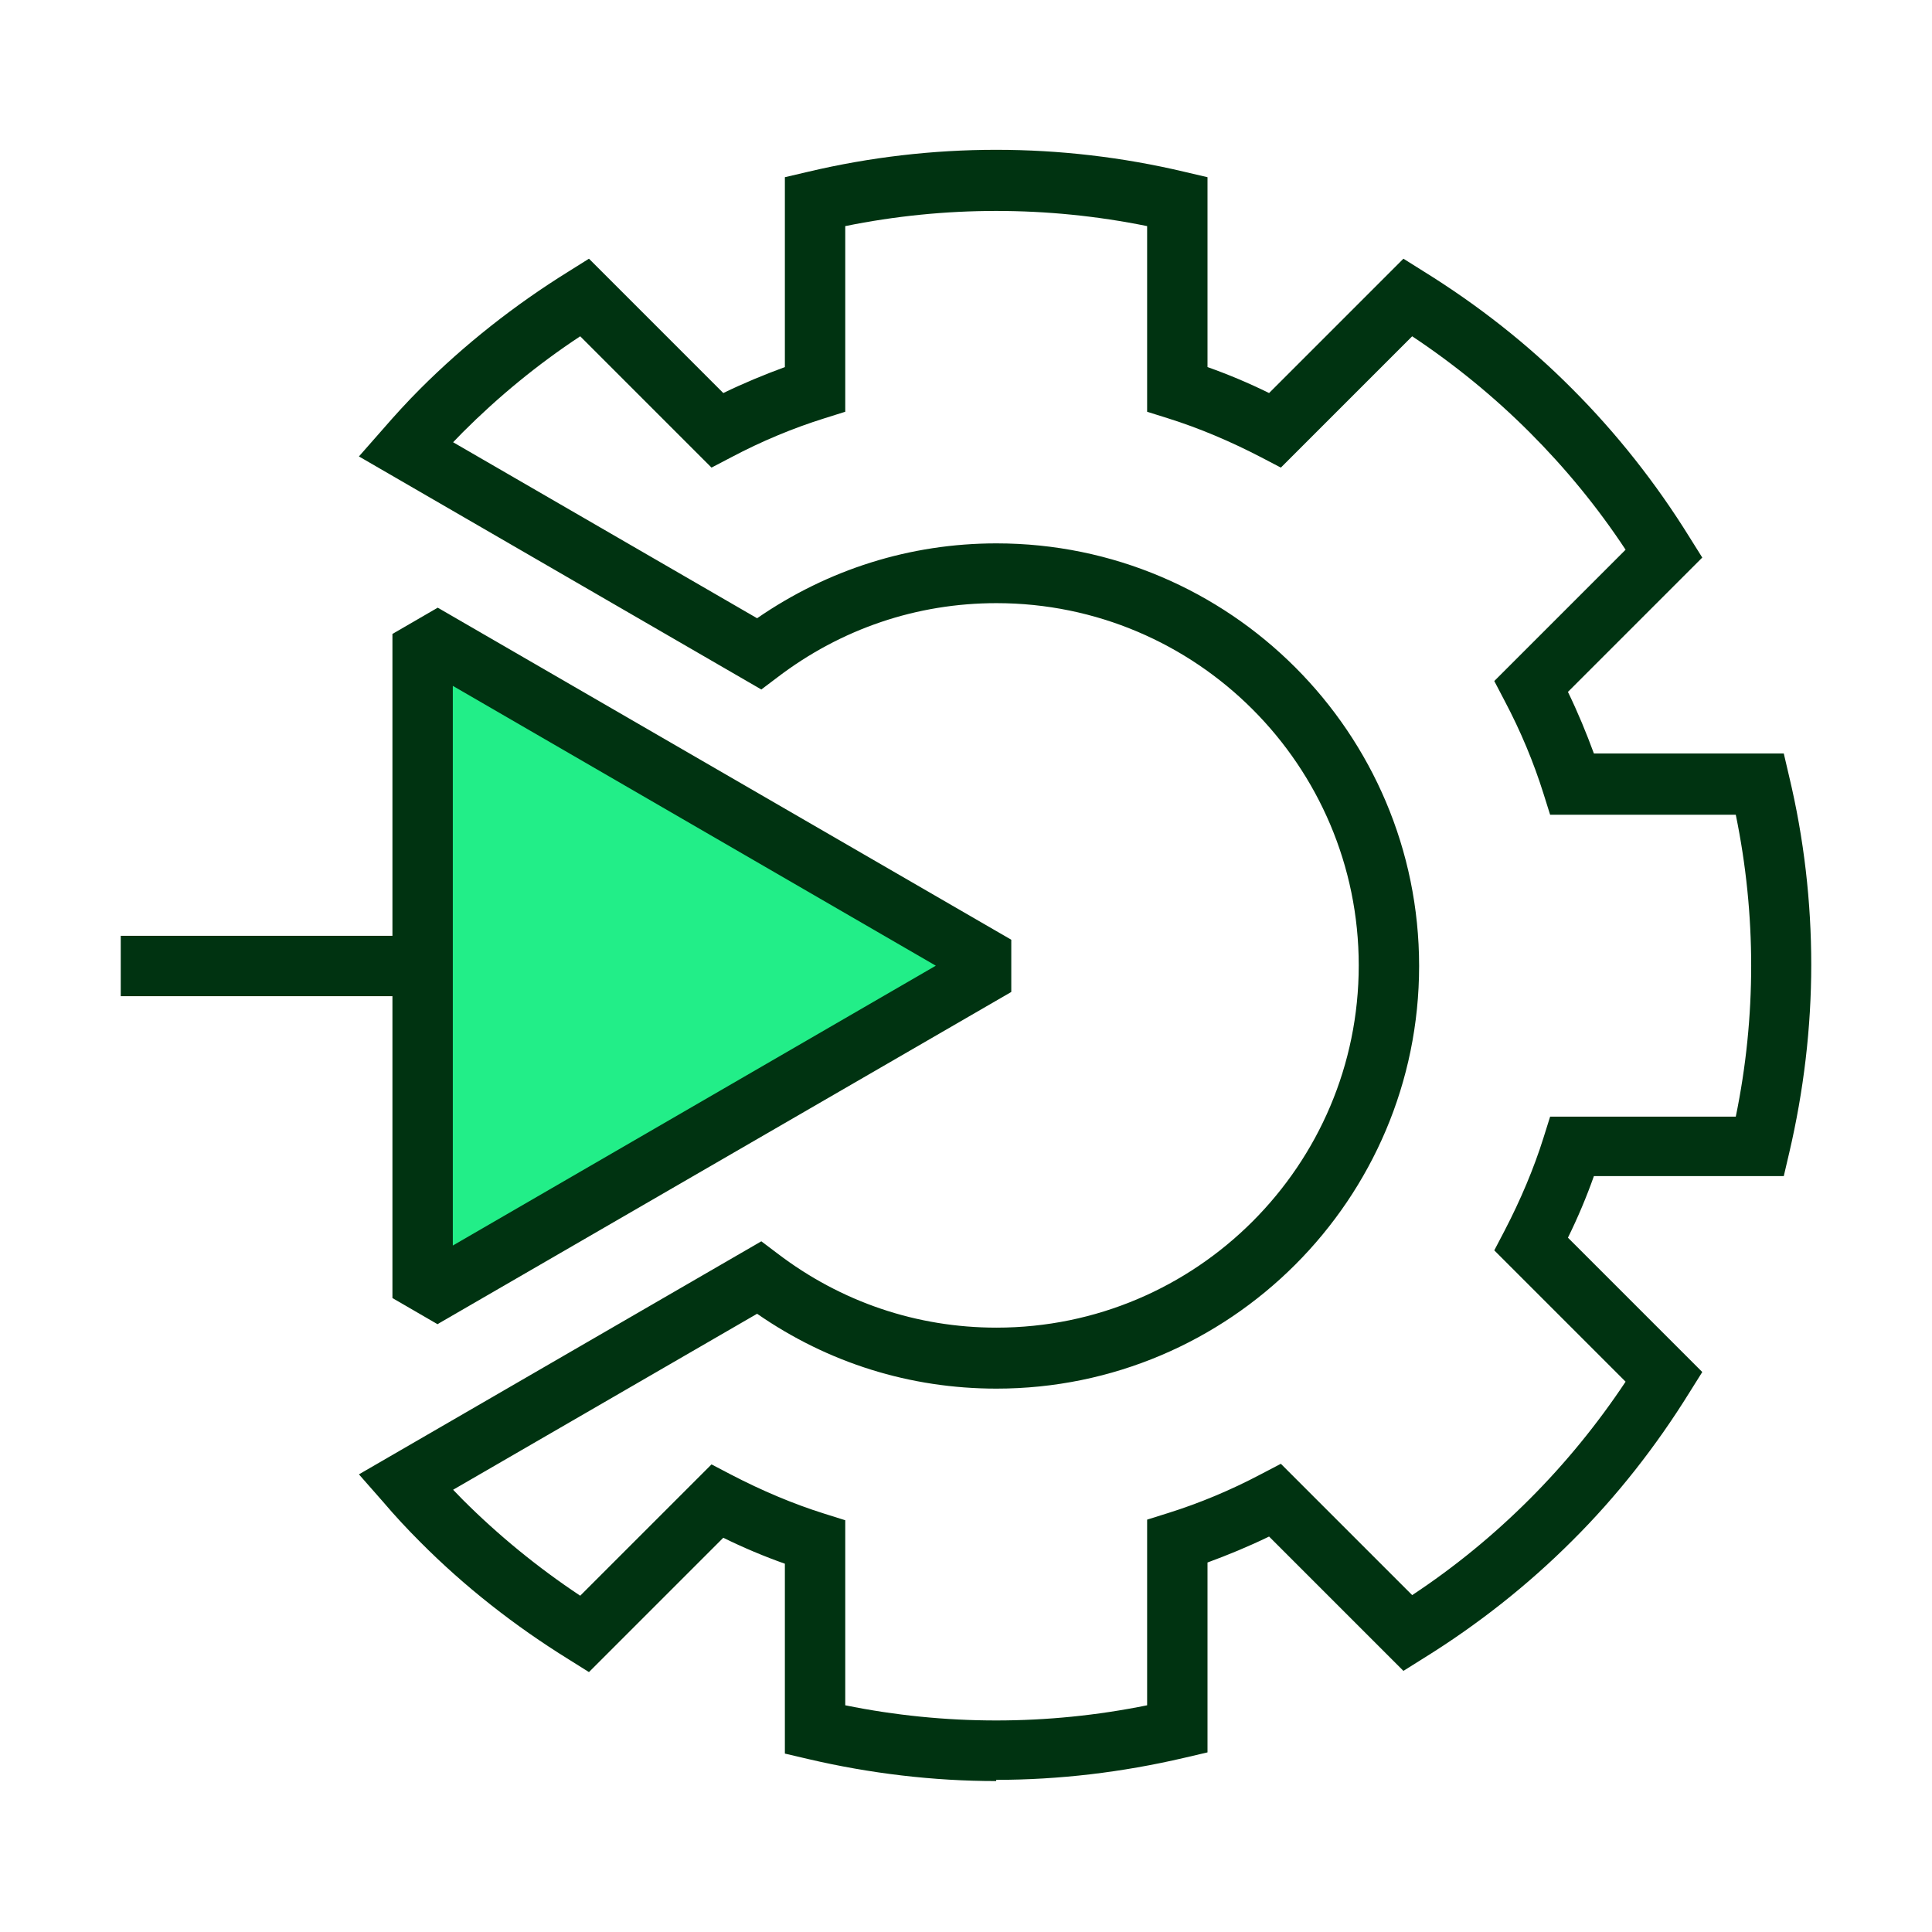 <?xml version="1.0" encoding="UTF-8"?> <svg xmlns="http://www.w3.org/2000/svg" id="Auctane_-_Dark_Green_Bright_Green_Fill_Expanded" viewBox="0 0 64 64"><defs><style> .cls-1 { fill: #2e8; } .cls-2 { fill: #031; } </style></defs><path class="cls-2" d="M33,59c-2.08,0-4.18-.25-6.23-.73l-.77-.18v-6.29c-.68-.24-1.37-.53-2.04-.86l-4.45,4.45-.67-.42c-1.79-1.11-3.45-2.41-4.92-3.89-.43-.43-.84-.87-1.23-1.33l-.8-.91,13.33-7.72.53.4c2.11,1.61,4.62,2.46,7.26,2.46,6.62,0,12-5.38,12-12s-5.38-12-12-12c-2.64,0-5.15.85-7.26,2.46l-.53.4-13.33-7.72.8-.91c.39-.45.8-.9,1.23-1.33,1.47-1.47,3.13-2.78,4.92-3.89l.67-.42,4.45,4.45c.68-.33,1.36-.61,2.04-.86v-6.29l.77-.18c4.1-.97,8.36-.97,12.46,0l.77.18v6.29c.68.24,1.37.53,2.04.86l4.45-4.45.67.42c1.79,1.11,3.45,2.41,4.92,3.89,1.47,1.47,2.78,3.13,3.89,4.92l.42.67-4.45,4.45c.33.68.61,1.36.86,2.04h6.29l.18.77c.49,2.05.73,4.15.73,6.23s-.25,4.18-.73,6.23l-.18.77h-6.29c-.24.68-.53,1.37-.86,2.04l4.45,4.45-.42.67c-1.11,1.79-2.41,3.45-3.89,4.92-1.47,1.47-3.13,2.78-4.92,3.89l-.67.42-4.45-4.45c-.68.33-1.36.61-2.04.86v6.29l-.77.18c-2.05.48-4.15.73-6.23.73ZM28,56.49c3.3.67,6.7.67,10,0v-6.15l.7-.22c1.02-.32,2.06-.75,3.08-1.29l.65-.34,4.35,4.35c1.41-.93,2.71-2,3.89-3.18,1.18-1.18,2.25-2.49,3.18-3.89l-4.35-4.35.34-.65c.53-1.02.97-2.06,1.29-3.08l.22-.7h6.15c.34-1.65.51-3.33.51-5s-.17-3.35-.51-5h-6.15l-.22-.7c-.32-1.02-.75-2.06-1.29-3.08l-.34-.65,4.35-4.35c-.93-1.41-2-2.71-3.18-3.89-1.18-1.18-2.49-2.25-3.89-3.18l-4.35,4.35-.65-.34c-1.02-.53-2.06-.97-3.08-1.29l-.7-.22v-6.15c-3.3-.67-6.7-.67-10,0v6.15l-.7.22c-1.02.32-2.06.75-3.08,1.29l-.65.34-4.35-4.35c-1.41.93-2.71,2-3.89,3.18-.11.11-.21.22-.32.33l10.07,5.83c2.35-1.62,5.07-2.48,7.93-2.48,7.72,0,14,6.28,14,14s-6.28,14-14,14c-2.86,0-5.58-.85-7.93-2.48l-10.07,5.83c.11.11.21.22.32.33,1.18,1.18,2.49,2.25,3.89,3.18l4.35-4.35.65.34c1.02.53,2.06.97,3.08,1.29l.7.22v6.15Z"></path><rect class="cls-2" x="4" y="31" width="23.97" height="2"></rect><g><polygon class="cls-1" points="33 32 14 21 14 43 33 32"></polygon><path class="cls-2" d="M14.5,43.87l-1.5-.87v-22l1.5-.87,19,11v1.73l-19,11ZM15,22.73v18.53l16-9.27-16-9.27Z"></path></g></svg> 